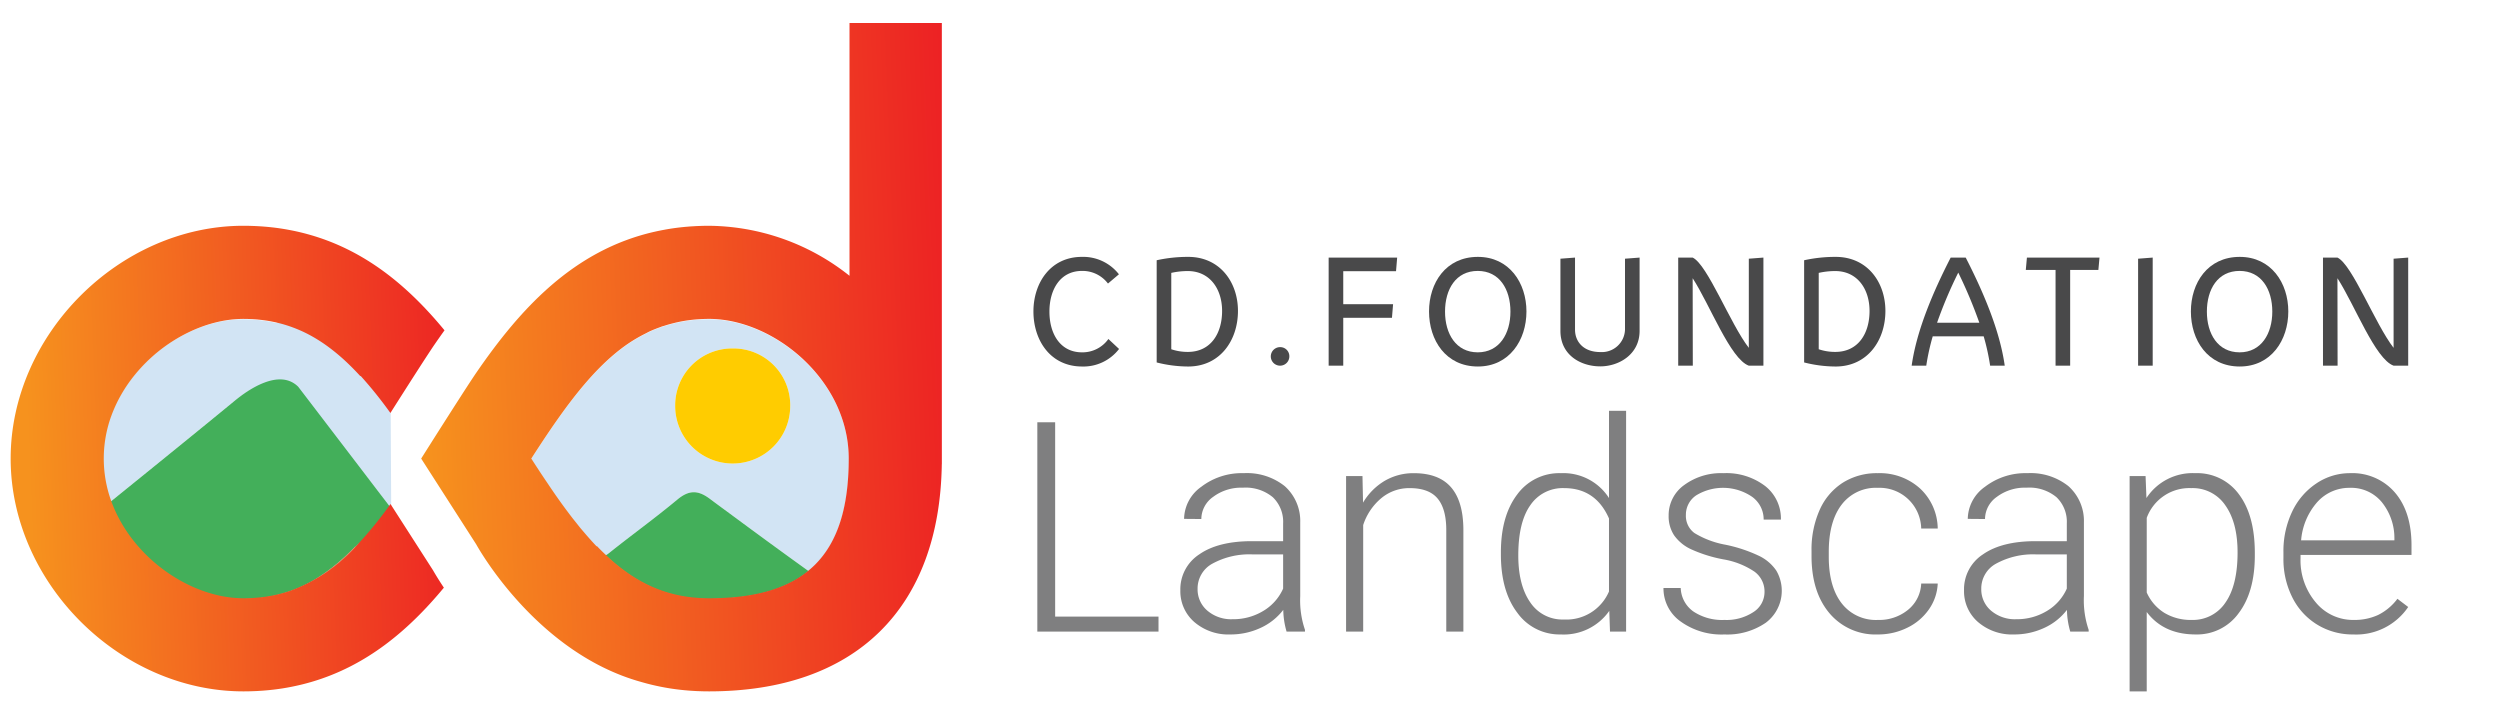 <svg id="Layer_1" data-name="Layer 1" xmlns="http://www.w3.org/2000/svg" xmlns:xlink="http://www.w3.org/1999/xlink" viewBox="0 0 452 128"><defs><style>.cls-1{fill:#49494a;}.cls-2{opacity:0.7;}.cls-3{fill:#d2e4f4;}.cls-4{fill:#43af5a;}.cls-5{fill:#fc0;}.cls-6{fill:#c3996b;}.cls-7{fill:url(#linear-gradient);}.cls-8{fill:url(#linear-gradient-2);}.cls-9{fill:url(#linear-gradient-3);}.cls-10{fill:url(#linear-gradient-4);}.cls-11{fill:url(#linear-gradient-5);}.cls-12{fill:url(#linear-gradient-6);}.cls-13{fill:url(#linear-gradient-7);}</style><linearGradient id="linear-gradient" x1="89.711" y1="106.563" x2="5.93" y2="109.744" gradientUnits="userSpaceOnUse"><stop offset="0" stop-color="#ec1c24"/><stop offset="1" stop-color="#f6921e"/></linearGradient><linearGradient id="linear-gradient-2" x1="87.795" y1="56.104" x2="4.014" y2="59.285" xlink:href="#linear-gradient"/><linearGradient id="linear-gradient-3" x1="88.813" y1="81.212" x2="5.143" y2="84.389" xlink:href="#linear-gradient"/><linearGradient id="linear-gradient-4" x1="89.77" y1="106.428" x2="6.1" y2="109.605" xlink:href="#linear-gradient"/><linearGradient id="linear-gradient-5" x1="88.277" y1="67.112" x2="4.607" y2="70.289" xlink:href="#linear-gradient"/><linearGradient id="linear-gradient-6" x1="87.857" y1="56.035" x2="4.187" y2="59.213" xlink:href="#linear-gradient"/><linearGradient id="linear-gradient-7" x1="177.287" y1="63.175" x2="76.311" y2="67.147" xlink:href="#linear-gradient"/></defs><title>cd-foundation-landscape-horizontal</title><path class="cls-1" d="M195.625,63.702c-3.934,0-5.888-3.35-5.888-7.36,0-4.035,1.98-7.36,5.888-7.36a5.757,5.757,0,0,1,4.696,2.284l1.98-1.675a8.196,8.196,0,0,0-6.701-3.147c-5.66,0-8.756,4.695-8.756,9.872,0,5.152,3.02,9.949,8.807,9.949a8.13,8.13,0,0,0,6.675-3.172l-1.929-1.802A5.738,5.738,0,0,1,195.625,63.702Z"/><path class="cls-1" d="M214.838,46.444a26.234,26.234,0,0,0-5.71.609V65.53a23.298,23.298,0,0,0,5.685.736c5.787,0,9.01-4.745,9.01-10.05C223.823,50.987,220.524,46.444,214.838,46.444Zm-.076,17.182a9.255,9.255,0,0,1-2.995-.482V49.338a13.609,13.609,0,0,1,2.995-.33c3.959,0,6.193,3.224,6.193,7.208C220.955,60.327,218.874,63.626,214.762,63.626Z"/><path class="cls-1" d="M231.489,62.763a1.676,1.676,0,1,0,1.624,1.65A1.641,1.641,0,0,0,231.489,62.763Z"/><polygon class="cls-1" points="240.22 66.113 242.86 66.113 242.86 57.459 251.667 57.459 251.869 54.997 242.86 54.997 242.86 49.033 252.403 49.033 252.606 46.571 240.22 46.571 240.22 66.113"/><path class="cls-1" d="M267.201,46.444c-5.812,0-8.832,4.72-8.832,9.872,0,5.178,3.02,9.949,8.832,9.949,5.685,0,8.781-4.771,8.781-9.949C275.982,51.165,272.886,46.444,267.201,46.444Zm-.026,17.258c-3.934,0-5.913-3.35-5.913-7.36,0-4.035,1.954-7.36,5.913-7.36,3.934,0,5.913,3.325,5.913,7.36C273.089,60.301,271.109,63.702,267.175,63.702Z"/><path class="cls-1" d="M293.8,59.616a4.19,4.19,0,0,1-4.467,4.035c-3.122,0-4.569-1.954-4.569-4.035V46.571l-2.639.203V59.819c0,4.391,3.68,6.421,7.208,6.421,3.325,0,7.106-2.132,7.106-6.421V46.571l-2.639.203Z"/><path class="cls-1" d="M316.186,62.89c-3.325-4.264-7.462-15.05-10.152-16.32h-2.614V66.113h2.639L306.034,50.302c3.122,4.822,6.827,14.619,10.152,15.812h2.639V46.571l-2.639.203Z"/><path class="cls-1" d="M331.897,46.444a26.23,26.23,0,0,0-5.71.609V65.53a23.297,23.297,0,0,0,5.684.736c5.787,0,9.01-4.745,9.01-10.05C340.881,50.987,337.582,46.444,331.897,46.444Zm-.077,17.182a9.258,9.258,0,0,1-2.995-.482V49.338a13.617,13.617,0,0,1,2.995-.33c3.959,0,6.193,3.224,6.193,7.208C338.014,60.327,335.933,63.626,331.821,63.626Z"/><path class="cls-1" d="M352.685,46.571c-3.046,5.939-6.142,13.02-7.056,19.543h2.64a40.566,40.566,0,0,1,1.168-5.304h9.212a40.567,40.567,0,0,1,1.167,5.304h2.64c-.914-6.523-4.01-13.604-7.056-19.543Zm-2.463,11.777a79.585,79.585,0,0,1,3.833-9.061,84.33,84.33,0,0,1,3.807,9.061Z"/><polygon class="cls-1" points="366.264 48.804 371.645 48.804 371.645 66.113 374.285 66.113 374.285 48.804 379.386 48.804 379.589 46.571 366.467 46.571 366.264 48.804"/><polygon class="cls-1" points="386.568 66.113 389.208 66.113 389.208 46.571 386.568 46.774 386.568 66.113"/><path class="cls-1" d="M404.945,46.444c-5.812,0-8.832,4.72-8.832,9.872,0,5.178,3.02,9.949,8.832,9.949,5.684,0,8.781-4.771,8.781-9.949C413.726,51.165,410.629,46.444,404.945,46.444Zm-.026,17.258c-3.934,0-5.914-3.35-5.914-7.36,0-4.035,1.955-7.36,5.914-7.36,3.934,0,5.913,3.325,5.913,7.36C410.832,60.301,408.853,63.702,404.919,63.702Z"/><path class="cls-1" d="M432.762,46.774V62.89c-3.325-4.264-7.462-15.05-10.152-16.32h-2.614V66.113h2.64l-.026-15.812c3.121,4.822,6.826,14.619,10.152,15.812h2.64V46.571Z"/><g class="cls-2"><path class="cls-1" d="M190.772,111.486H209.458v2.703H187.549V76.349h3.223Z"/><path class="cls-1" d="M232.613,114.189a14.707,14.707,0,0,1-.598-3.924,10.845,10.845,0,0,1-4.171,3.288,12.775,12.775,0,0,1-5.367,1.156,9.426,9.426,0,0,1-6.562-2.261,7.365,7.365,0,0,1-2.508-5.717,7.526,7.526,0,0,1,3.417-6.497q3.418-2.391,9.525-2.391h5.64V94.645a6.16,6.16,0,0,0-1.858-4.743,7.681,7.681,0,0,0-5.419-1.728,8.48,8.48,0,0,0-5.38,1.663,4.942,4.942,0,0,0-2.131,4.002l-3.119-.026a7.232,7.232,0,0,1,3.119-5.808,12.009,12.009,0,0,1,7.667-2.456,10.954,10.954,0,0,1,7.42,2.352,8.439,8.439,0,0,1,2.794,6.562v13.306a16.504,16.504,0,0,0,.858,6.107v.312Zm-9.772-2.235a10.441,10.441,0,0,0,5.575-1.507,8.87,8.87,0,0,0,3.573-4.028v-6.185h-5.562a13.935,13.935,0,0,0-7.277,1.702,5.109,5.109,0,0,0-2.625,4.535,5.027,5.027,0,0,0,1.754,3.924A6.609,6.609,0,0,0,222.842,111.954Z"/><path class="cls-1" d="M246.335,86.069l.104,4.808a11.166,11.166,0,0,1,3.95-3.963,10.266,10.266,0,0,1,5.224-1.364q4.522,0,6.731,2.547t2.235,7.641v18.452h-3.093V95.711q-.026-3.768-1.598-5.614t-5.029-1.845a7.866,7.866,0,0,0-5.107,1.806,10.581,10.581,0,0,0-3.288,4.873v19.258h-3.093V86.069Z"/><path class="cls-1" d="M271.362,99.869q0-6.549,2.924-10.434a9.41,9.41,0,0,1,7.94-3.885,9.778,9.778,0,0,1,8.68,4.496V74.27h3.093v39.918h-2.911l-.13-3.742a10.043,10.043,0,0,1-8.784,4.262,9.376,9.376,0,0,1-7.836-3.911q-2.976-3.911-2.976-10.564Zm3.145.546q0,5.38,2.157,8.485a6.977,6.977,0,0,0,6.081,3.106,8.37,8.37,0,0,0,8.16-5.068V93.736q-2.417-5.484-8.108-5.484A7.06,7.06,0,0,0,276.69,91.332Q274.507,94.411,274.507,100.415Z"/><path class="cls-1" d="M319.025,107.042a4.431,4.431,0,0,0-1.858-3.716,14.331,14.331,0,0,0-5.601-2.196,25.268,25.268,0,0,1-5.808-1.819,7.738,7.738,0,0,1-3.067-2.508,6.257,6.257,0,0,1-1.001-3.586,6.691,6.691,0,0,1,2.781-5.497,11.232,11.232,0,0,1,7.121-2.17,11.561,11.561,0,0,1,7.55,2.326,7.465,7.465,0,0,1,2.846,6.068H318.87a5.036,5.036,0,0,0-2.066-4.106,9.326,9.326,0,0,0-10.136-.273,4.21,4.21,0,0,0-1.858,3.547,3.835,3.835,0,0,0,1.546,3.262,16.356,16.356,0,0,0,5.64,2.118,26.506,26.506,0,0,1,6.133,2.053,7.943,7.943,0,0,1,3.028,2.625,7.218,7.218,0,0,1-1.884,9.408,12.269,12.269,0,0,1-7.498,2.131,12.596,12.596,0,0,1-7.965-2.378,7.32,7.32,0,0,1-3.054-6.016h3.119a5.408,5.408,0,0,0,2.3,4.249,9.401,9.401,0,0,0,5.601,1.52,8.837,8.837,0,0,0,5.25-1.429A4.29,4.29,0,0,0,319.025,107.042Z"/><path class="cls-1" d="M339.53,112.084a8.212,8.212,0,0,0,5.445-1.832,6.448,6.448,0,0,0,2.378-4.743h2.989a8.805,8.805,0,0,1-1.611,4.691,10.095,10.095,0,0,1-3.937,3.314,11.866,11.866,0,0,1-5.263,1.195,10.863,10.863,0,0,1-8.771-3.846q-3.236-3.846-3.236-10.343v-.936a17.579,17.579,0,0,1,1.455-7.355,11.215,11.215,0,0,1,4.171-4.938,11.515,11.515,0,0,1,6.354-1.741,10.844,10.844,0,0,1,7.628,2.755,10.045,10.045,0,0,1,3.21,7.251H347.353a7.525,7.525,0,0,0-7.849-7.355,7.754,7.754,0,0,0-6.536,3.041q-2.326,3.041-2.326,8.524v.91q0,5.38,2.326,8.394A7.807,7.807,0,0,0,339.53,112.084Z"/><path class="cls-1" d="M374.303,114.189a14.707,14.707,0,0,1-.598-3.924,10.845,10.845,0,0,1-4.171,3.288,12.775,12.775,0,0,1-5.367,1.156,9.426,9.426,0,0,1-6.562-2.261,7.365,7.365,0,0,1-2.508-5.717,7.526,7.526,0,0,1,3.417-6.497q3.417-2.391,9.525-2.391h5.64V94.645a6.16,6.16,0,0,0-1.858-4.743,7.681,7.681,0,0,0-5.419-1.728,8.48,8.48,0,0,0-5.38,1.663,4.942,4.942,0,0,0-2.131,4.002l-3.119-.026a7.232,7.232,0,0,1,3.119-5.808,12.009,12.009,0,0,1,7.667-2.456,10.953,10.953,0,0,1,7.42,2.352,8.439,8.439,0,0,1,2.794,6.562v13.306a16.504,16.504,0,0,0,.858,6.107v.312Zm-9.772-2.235a10.441,10.441,0,0,0,5.575-1.507,8.87,8.87,0,0,0,3.573-4.028v-6.185h-5.562a13.935,13.935,0,0,0-7.277,1.702,5.109,5.109,0,0,0-2.625,4.535,5.027,5.027,0,0,0,1.754,3.924A6.609,6.609,0,0,0,364.531,111.954Z"/><path class="cls-1" d="M407.672,100.415q0,6.575-2.911,10.434a9.271,9.271,0,0,1-7.797,3.859q-5.769,0-8.836-4.054V125h-3.093V86.069h2.885l.156,3.976a9.979,9.979,0,0,1,8.81-4.496,9.353,9.353,0,0,1,7.914,3.82Q407.672,93.19,407.672,99.973Zm-3.119-.546q0-5.38-2.209-8.498a7.123,7.123,0,0,0-6.159-3.119,8.206,8.206,0,0,0-8.056,5.38v13.488a8.258,8.258,0,0,0,3.197,3.69,9.218,9.218,0,0,0,4.912,1.273,7.057,7.057,0,0,0,6.12-3.132Q404.554,105.82,404.554,99.869Z"/><path class="cls-1" d="M425.449,114.709a12.207,12.207,0,0,1-6.484-1.767,12.044,12.044,0,0,1-4.509-4.925,15.354,15.354,0,0,1-1.611-7.082V99.817a16.547,16.547,0,0,1,1.572-7.303,12.509,12.509,0,0,1,4.379-5.107,10.803,10.803,0,0,1,6.081-1.858,10.153,10.153,0,0,1,8.121,3.495Q436,92.54,436,98.596v1.741H415.937v.598a11.774,11.774,0,0,0,2.742,7.965,8.722,8.722,0,0,0,6.9,3.184,10.133,10.133,0,0,0,4.405-.91,9.77,9.77,0,0,0,3.469-2.911l1.949,1.481A11.346,11.346,0,0,1,425.449,114.709Zm-.572-26.508a7.775,7.775,0,0,0-5.912,2.573,11.886,11.886,0,0,0-2.924,6.913h16.867v-.338a10.32,10.32,0,0,0-2.313-6.601A7.168,7.168,0,0,0,424.877,88.2Z"/></g><path class="cls-3" d="M69.879,69.193c-1.614-2.19-4.459-3.291-6.085-5.071V58.037c-.649-.709-2.383-1.386-3.043-2.028-1.32-1.285.377-1.023-1.014-2.028-.696-.503-3.336.429-4.057,0-1.803-1.073-2.041,1.603-4.057,1.014-.403-.118-1.215,3.515-1.628,3.418a24.955,24.955,0,0,0-2.548-.461c-.164-.021-.327-.042-.492-.06q-.25-.027-.502-.05c-.345-.03-.692-.057-1.044-.075-.044-.002-.088-.004-.133-.005l-.133-.005c-.411-.017-.825-.029-1.247-.029a20.589,20.589,0,0,0-4.443.503,24.276,24.276,0,0,0-3.34,1.001q-1.105.418-2.188.943c-.68.33-1.35.695-2.009,1.085-.04.023-.081.042-.121.065a28.783,28.783,0,0,0-8.267,7.432q-.752,1.007-1.408,2.084-.327.538-.629,1.092a24.791,24.791,0,0,0-1.092,2.278,22.314,22.314,0,0,0-.407,16.49q5.968-4.822,11.923-9.659,5.306-4.312,10.598-8.651c2.158-1.758,8.712-5.863,11.412-1.77,6.341,9.61,11.366,13.425,16.807,21.607l-.15-26.735Z"/><path class="cls-4" d="M70.275,91.328l-16.349-21.394c-3.467-3.467-9.254.699-11.412,2.457q-5.288,4.346-10.598,8.651-5.954,4.839-11.923,9.659c.134.373.254.752.407,1.117a24.787,24.787,0,0,0,1.092,2.278q.301.554.629,1.092.655,1.076,1.408,2.084a28.784,28.784,0,0,0,8.267,7.432c.04.024.081.042.121.065.66.39,1.329.755,2.009,1.085q1.082.524,2.188.943a24.297,24.297,0,0,0,3.34,1.001,20.594,20.594,0,0,0,4.443.503c.431,0,.854-.012,1.274-.03l.104-.004c.035-.001.069-.002.104-.004.358-.018.709-.045,1.059-.076.147-.013.295-.026.44-.041.273-.028.542-.062.81-.099q.609-.082,1.202-.191-.594.109-1.202.191c6.482-.893,11.644-4.121,16.514-9.196l.042.057c2.061-2.147,5.218-3.155,7.253-5.954Z"/><path class="cls-3" d="M153.128,79.101a22.847,22.847,0,0,0-.591-2.496,24.499,24.499,0,0,0-2.573-5.763q-.655-1.076-1.408-2.084a28.358,28.358,0,0,0-4.269-4.556q-.944-.809-1.947-1.53-1.001-.72-2.05-1.346-1.047-.625-2.131-1.151-1.082-.524-2.188-.943-1.105-.418-2.223-.725c-.425-.116-.851-.208-1.276-.299-.693-.148-1.385-.274-2.074-.353a19.547,19.547,0,0,0-2.211-.128c-.422,0-.836.012-1.247.029-.088.004-.177.007-.265.011q-.528.027-1.044.075c-.168.015-.336.032-.502.05-.165.018-.329.039-.492.06-.787.099-1.55.242-2.3.407-.223.049-.442.107-.662.162q-.821.205-1.615.463c-.131.043-.27.07-.401.115-.08.027-.155.066-.234.094-.705.251-1.401.523-2.078.837-.038.018-.074.041-.112.059-.166.077-.324.176-.488.257a27.072,27.072,0,0,0-3.742,2.235q-1.046.75-2.06,1.608-1.015.858-2.005,1.823-.991.964-1.966,2.032-1.365,1.494-2.712,3.184-1.351,1.689-2.704,3.566-1.357,1.876-2.737,3.934-1.383,2.057-2.81,4.287.892,1.39,1.762,2.709c.059.089.116.171.174.259.333.503.663.99.992,1.478.187.276.376.564.561.836.34.498.681.999,1.019,1.481q1.472,2.1,2.926,3.986c.215.279.431.54.647.811.27.34.541.689.811,1.018.303.368.608.716.912,1.07.073.086.147.174.22.258.597.687,1.196,1.355,1.8,1.985l.004.005v-0l0.0 0.0.043-.057c.531.553,1.069,1.065,1.609,1.574a6.865,6.865,0,0,0,.652-.454c4.085-3.268,8.318-6.313,12.329-9.655,2.154-1.782,3.788-1.708,5.942-.074,1.346,1.01,2.708,1.996,4.059,2.997q6.821,5.052,13.726,10.015c4.938-4.082,7.277-10.715,7.277-20.241A22.329,22.329,0,0,0,153.128,79.101Zm-10.255-5.675a10.4,10.4,0,0,1-10.402,10.377l-.021.001a10.401,10.401,0,0,1-10.378-10.423l0-.004v-.003A10.293,10.293,0,0,1,132.281,62.999c.063-.001.127-0.0.19 0.0.009 0.0.018-0.0.027 0a10.262,10.262,0,0,1,10.375,10.147Q142.875,73.286,142.873,73.426Z"/><path class="cls-4" d="M132.471,93.24c-1.351-1.001-2.713-1.987-4.059-2.997-2.154-1.634-3.788-1.708-5.942.074-4.011,3.342-8.244,6.387-12.329,9.655a6.865,6.865,0,0,1-.652.454c.852.804,1.711,1.57,2.592,2.259q.719.562,1.455,1.072a27.123,27.123,0,0,0,3.022,1.82,24.12,24.12,0,0,0,7.836,2.472c.268.036.538.07.81.099.146.015.293.028.44.041.35.031.702.058,1.059.076.069.004.139.005.208.008.42.018.843.03,1.274.03,1.509,0,2.919-.08,4.285-.198,5.836-.502,10.384-2.086,13.726-4.849Q139.292,98.289,132.471,93.24Z"/><path class="cls-5" d="M132.498,63c-.009-0-.018,0-.027-0-.063-.001-.127-.001-.19-0a10.293,10.293,0,0,0-10.209,10.375v.003l-0.0.004a10.401,10.401,0,0,0,10.378,10.423l.021-.001a10.4,10.4,0,0,0,10.402-10.377q.002-.14.001-.279A10.262,10.262,0,0,0,132.498,63Z"/><path class="cls-6" d="M47.688,108.049q1.218-.164,2.375-.435,1.159-.271,2.264-.646a29.831,29.831,0,0,0,11.917-8.057l-.042-.057C59.333,103.928,54.17,107.156,47.688,108.049Z"/><path class="cls-4" d="M45.274,108.268c.035-.001.069-.002.104-.004.358-.018.709-.045,1.059-.076-.35.031-.702.058-1.059.076C45.344,108.266,45.309,108.267,45.274,108.268Z"/><path class="cls-7" d="M45.274,108.268c.035-.001.069-.002.104-.004.358-.018.709-.045,1.059-.076-.35.031-.702.058-1.059.076C45.344,108.266,45.309,108.267,45.274,108.268Z"/><path class="cls-3" d="M45.276,57.762l-.132-.005c-.411-.017-.825-.029-1.247-.029.422,0,.836.012,1.247.029Z"/><path class="cls-8" d="M45.276,57.762l-.132-.005c-.411-.017-.825-.029-1.247-.029.422,0,.836.012,1.247.029Z"/><path class="cls-6" d="M47.803,107.911q1.216-.164,2.372-.435,1.157-.27,2.261-.646a29.792,29.792,0,0,0,11.901-8.047l-.042-.057C59.432,103.796,54.276,107.02,47.803,107.911Z"/><path class="cls-9" d="M70.6,91.126a71.958,71.958,0,0,1-6.262,7.658A29.792,29.792,0,0,1,52.436,106.831q-1.105.375-2.261.646-1.157.27-2.372.435c-.268.036-.537.07-.809.098-.146.015-.293.028-.44.041-.349.03-.701.058-1.058.076-.034.002-.069.003-.104.004l-.104.004c-.419.018-.842.03-1.273.03a20.567,20.567,0,0,1-4.437-.502,24.262,24.262,0,0,1-3.336-1q-1.103-.417-2.185-.942-1.08-.524-2.128-1.149A28.745,28.745,0,0,1,23.674,97.149q-.751-1.006-1.406-2.081-.327-.537-.628-1.091a24.759,24.759,0,0,1-1.091-2.275,22.517,22.517,0,0,1,0-17.583A24.76,24.76,0,0,1,21.64,71.844q.301-.553.628-1.091.654-1.075,1.406-2.081a28.745,28.745,0,0,1,8.256-7.422q1.046-.624,2.128-1.149,1.08-.524,2.185-.942A24.242,24.242,0,0,1,39.579,58.159a20.562,20.562,0,0,1,4.437-.502c.421,0,.835.012,1.246.029l.132.005c.044.002.089.003.132.005.352.018.698.044,1.043.075q.252.023.502.05c.165.018.328.039.491.06a24.928,24.928,0,0,1,2.544.46q.619.146,1.223.322a24.518,24.518,0,0,1,5.7,2.498q1.08.643,2.121,1.397a36.299,36.299,0,0,1,4.051,3.436q.988.963,1.96,2.025l.04-.06A76.056,76.056,0,0,1,70.586,74.667C73.213,70.524,77.181,64.3,78.599,62.237c.569-.828,1.162-1.669,1.77-2.516-6.547-7.952-14.411-14.597-24.915-17.425-.026-.007-.051-.015-.077-.022-.508-.136-1.02-.265-1.54-.382q-.108-.025-.217-.049c-.501-.111-1.009-.212-1.522-.305-.102-.019-.202-.039-.304-.057-.593-.104-1.193-.198-1.803-.278l-.07-.009q-.496-.064-1.001-.117c-.064-.007-.127-.014-.192-.02-.298-.03-.599-.057-.9-.081-.093-.008-.185-.016-.278-.023-.28-.021-.563-.038-.846-.054-.109-.006-.218-.014-.327-.019-.284-.014-.57-.024-.857-.033-.107-.003-.213-.008-.32-.011q-.588-.014-1.184-.015c-22.425,0-42.09,19.664-42.09,42.089S21.591,125,44.016,125q.596,0,1.182-.015c.112-.003.221-.008.333-.012.28-.009.56-.018.837-.031.12-.006.238-.014.358-.021.268-.015.537-.031.802-.051.11-.008.218-.018.328-.027.276-.023.552-.046.825-.074.092-.009.182-.02.274-.029.293-.031.585-.064.874-.101.067-.008.134-.018.201-.027q.477-.063.949-.135l.106-.017c.573-.09,1.136-.193,1.695-.304.107-.021.211-.045.317-.067q.696-.144,1.377-.308c.094-.023.187-.047.28-.07q.735-.184,1.453-.392l.116-.033c10.008-2.935,17.587-9.367,23.928-17.035-.988-1.481-1.644-2.59-1.953-3.132Z"/><path class="cls-10" d="M45.392,108.131c.035-.001.069-.002.104-.004.357-.018.708-.045,1.058-.076-.349.03-.701.058-1.058.076C45.462,108.128,45.427,108.129,45.392,108.131Z"/><polygon class="cls-11" points="65.202 67.959 65.162 68.019 65.162 68.019 65.202 67.959"/><path class="cls-12" d="M45.394,57.691l-.132-.005c-.411-.017-.824-.029-1.246-.029.421,0,.835.012,1.245.029Z"/><path class="cls-13" d="M153.592,4.161v45.703a41.327,41.327,0,0,0-25.397-9.043q-.597,0-1.184.015c-.107.003-.213.008-.32.011-.287.009-.573.019-.857.033-.11.005-.218.013-.328.019-.283.016-.566.033-.846.054-.093.007-.185.015-.278.023-.302.025-.602.051-.9.081-.064.006-.128.014-.191.02q-.504.053-1.001.117l-.07.009c-.61.079-1.209.174-1.803.278-.102.018-.202.038-.304.057q-.77.14-1.522.305-.109.024-.217.049c-14.653,3.311-24.305,13.912-32.269,25.503l-.002.002c-.336.489-.656.986-.987,1.479-1.085,1.653-2.636,4.067-4.17,6.471-2.011,3.152-3.983,6.27-4.798,7.564l9.956,15.514v0s10.625,19.537,29.785,24.861c.039.011.077.022.116.033.478.139.963.269,1.453.392.093.023.186.047.28.07.454.111.913.212,1.377.308.106.022.211.046.317.067q.837.167,1.695.304l.106.017q.471.073.949.135c.067.009.134.018.201.027.289.037.581.07.874.101.091.01.182.02.274.029.273.027.549.051.825.074.109.009.218.019.328.027.265.02.534.035.802.051.119.007.238.015.358.021.277.014.557.023.837.031.111.003.221.009.333.012q.586.014,1.182.015c26.411,0,41.695-14.95,42.08-41.072h.009V4.161Zm-25.397,104.004c-.43,0-.853-.012-1.272-.03-.069-.003-.139-.005-.207-.008-.357-.018-.708-.045-1.058-.076-.147-.013-.294-.026-.44-.041-.272-.028-.541-.062-.809-.098a24.087,24.087,0,0,1-7.825-2.469,27.082,27.082,0,0,1-3.018-1.817q-.735-.509-1.453-1.07a39.818,39.818,0,0,1-4.195-3.828l-.043.057-0-0v0l-.004-.005c-.603-.629-1.201-1.296-1.798-1.982-.073-.085-.147-.172-.22-.258-.304-.353-.608-.701-.911-1.068-.27-.328-.54-.676-.81-1.016-.215-.271-.431-.532-.646-.81q-1.455-1.882-2.922-3.98c-.337-.481-.677-.981-1.017-1.479-.185-.271-.374-.559-.561-.835-.329-.488-.659-.974-.991-1.476-.058-.088-.115-.17-.174-.259q-.87-1.318-1.76-2.705,1.428-2.226,2.806-4.281,1.381-2.054,2.733-3.929,1.355-1.874,2.701-3.562,1.349-1.687,2.708-3.179.974-1.066,1.963-2.03.99-.963,2.003-1.821,1.014-.857,2.057-1.606a27.041,27.041,0,0,1,3.737-2.233c.164-.081.322-.179.488-.256.038-.018.074-.041.112-.059.676-.313,1.371-.585,2.075-.836.079-.028.154-.067.234-.094.13-.045.269-.072.4-.115q.793-.258,1.613-.462c.22-.055.438-.113.661-.162.749-.165,1.511-.308,2.297-.407.163-.021.326-.042.491-.06.166-.018.333-.035.502-.05q.516-.047,1.043-.075c.088-.004.177-.007.265-.011.41-.017.824-.029,1.246-.029a19.524,19.524,0,0,1,2.208.127,22.163,22.163,0,0,1,3.346.651q1.115.305,2.22.724,1.103.417,2.185.942,1.08.524,2.128,1.149,1.046.624,2.048,1.344,1,.719,1.945,1.528a28.322,28.322,0,0,1,4.263,4.55q.751,1.006,1.406,2.081a24.467,24.467,0,0,1,2.57,5.756,22.814,22.814,0,0,1,.59,2.493,22.301,22.301,0,0,1,.345,3.908C153.449,100.369,145.654,108.164,128.195,108.164Z"/></svg>
